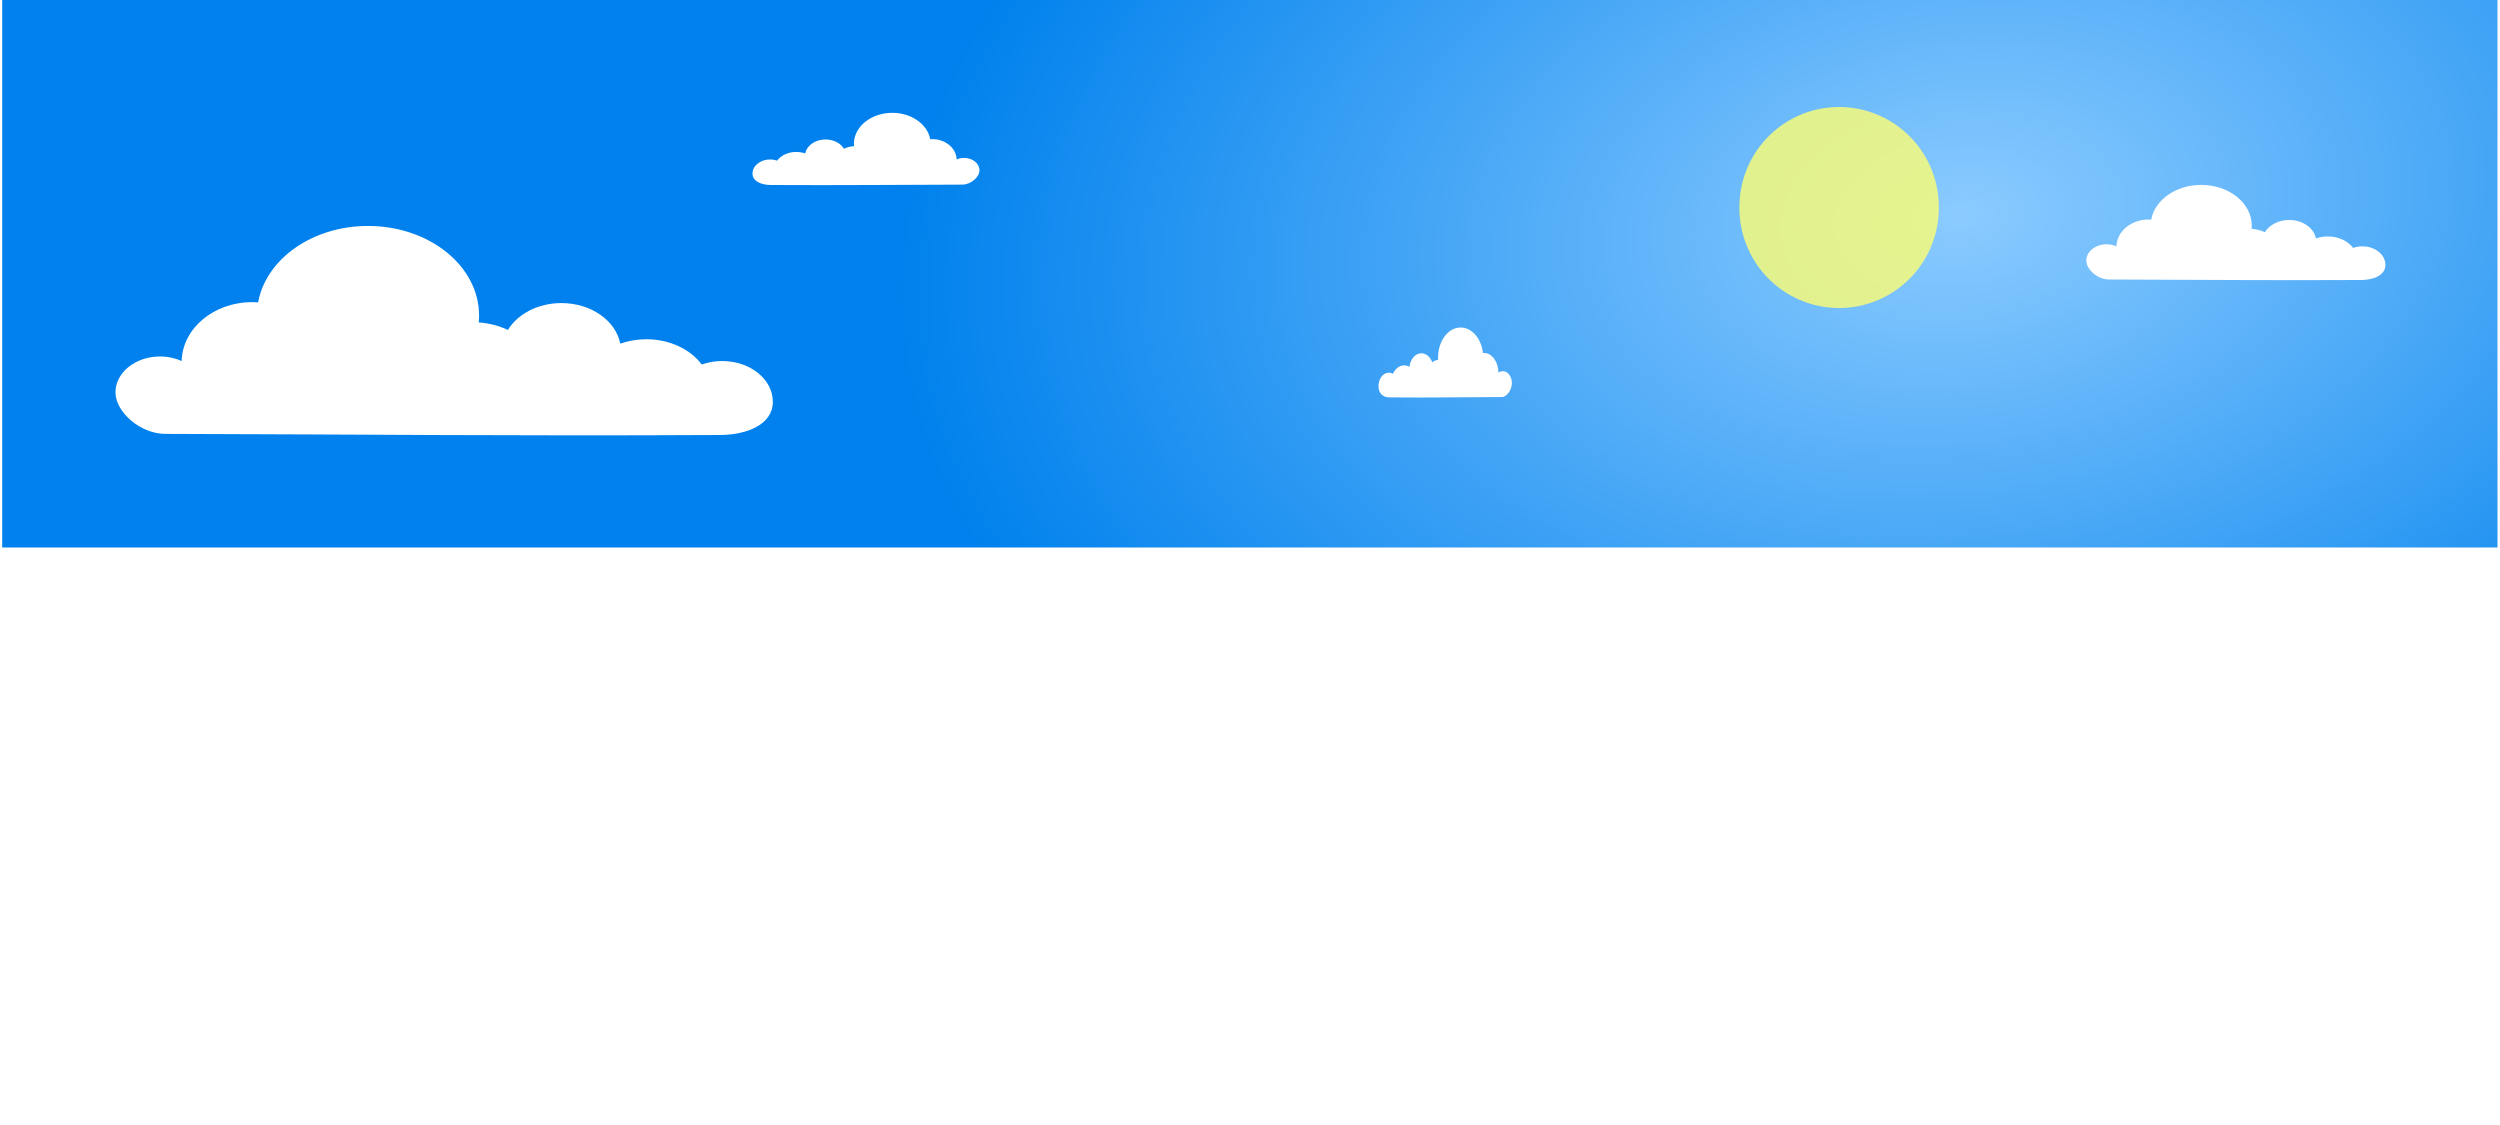 <?xml version="1.0"?><svg width="1000" height="450" xmlns="http://www.w3.org/2000/svg" xmlns:xlink="http://www.w3.org/1999/xlink">
 <defs>
  <filter id="filter4376" height="1.456" y="-0.228" width="1.456" x="-0.228">
   <feGaussianBlur id="feGaussianBlur4378" stdDeviation="4.75"/>
  </filter>
  <linearGradient id="linearGradient4145">
   <stop stop-color="#ffff22" id="stop4147" offset="0"/>
   <stop stop-color="#ffff71" stop-opacity="0.794" id="stop4149" offset="1"/>
  </linearGradient>
  <linearGradient id="linearGradient3162">
   <stop stop-color="#8bcbff" id="stop3164" offset="0"/>
   <stop stop-color="#0081ed" id="stop3166" offset="1"/>
  </linearGradient>
  <radialGradient r="25" fy="25" fx="-50" cy="25" cx="-50" gradientTransform="matrix(3.977, 0, 0, 3.52, 2248.84, 35)" gradientUnits="userSpaceOnUse" id="radialGradient4657" xlink:href="#linearGradient4145"/>
  <radialGradient r="50" fy="-5.607" fx="78.461" cy="-5.607" cx="78.461" gradientTransform="matrix(8.51, -0.684, 0.092, 5.516, 116.792, 170.884)" gradientUnits="userSpaceOnUse" id="radialGradient2218" xlink:href="#linearGradient3162"/>
 </defs>
 <g>
  <title>Layer 1</title>
  <g id="layer1">
   <path fill="#ffff00" stroke="#000000" stroke-width="0" stroke-miterlimit="4" d="m-45.113,-14.5a0,12.5 0 1 1 0,0a0,12.5 0 1 1 0,0z" id="path3172"/>
   <use height="100" width="100" transform="matrix(-1, 0, 0, 1, 997.109, -3e-05)" id="use3223" xlink:href="#rect3155" y="0" x="0"/>
   <use height="100" width="100" transform="matrix(-1, 0, 0, 1, 991.068, 1.00833e-05)" id="use3220" xlink:href="#g3197" y="0" x="0"/>
   <path fill="none" fill-rule="evenodd" stroke="#000000" stroke-width="5.765px" id="path3252" d="m-20.117,256.333l0,0z"/>
   <rect fill="url(#radialGradient2218)" stroke="#000000" stroke-width="0" stroke-miterlimit="4" y="0" x="0.883" height="219" width="998.117" id="rect2187"/>
   <path fill="url(#radialGradient4657)" stroke="#000000" stroke-width="0" stroke-miterlimit="4" filter="url(#filter4376)" d="m775.533,83a39.885,40 0 1 1 -79.769,0a39.885,40 0 1 1 79.769,0z" id="path3174"/>
   <path fill="#ffffff" fill-rule="nonzero" stroke-miterlimit="4" stroke-dashoffset="0" id="path8739" d="m880.486,73.953c-10.154,0 -18.568,6.045 -20,13.909c-0.358,-0.026 -0.718,-0.042 -1.084,-0.042c-6.987,0 -12.676,4.78 -12.832,10.716c-1.167,-0.525 -2.508,-0.826 -3.939,-0.826c-4.472,0 -8.106,2.928 -8.106,6.532c0,3.604 4.576,7.555 9.048,7.555c37.903,0.098 63.086,0.403 100.857,0.205c5.085,0 9.737,-1.943 9.737,-6.041c0,-4.098 -4.128,-7.424 -9.213,-7.424c-1.326,0 -2.584,0.227 -3.724,0.634c-2.064,-2.754 -5.811,-4.597 -10.093,-4.597c-1.686,0 -3.293,0.288 -4.743,0.803c-0.808,-4.181 -5.297,-7.386 -10.711,-7.386c-4.274,0 -7.972,1.995 -9.738,4.893c-1.579,-0.753 -3.383,-1.236 -5.309,-1.366c0.04,-0.421 0.064,-0.843 0.064,-1.273c0,-8.991 -9.058,-16.289 -20.215,-16.289z"/>
   <path fill="#ffffff" fill-rule="nonzero" stroke-miterlimit="4" stroke-dashoffset="0" id="path8741" d="m584.258,131c4.53,0 8.283,4.442 8.921,10.221c0.16,-0.019 0.32,-0.031 0.484,-0.031c3.116,0 5.655,3.513 5.724,7.875c0.521,-0.386 1.119,-0.607 1.757,-0.607c1.995,0 3.616,2.152 3.616,4.8c0,2.648 -2.041,5.552 -4.036,5.552c-16.908,0.072 -28.141,0.296 -44.99,0.15c-2.268,0 -4.343,-1.428 -4.343,-4.439c0,-3.011 1.841,-5.456 4.11,-5.456c0.591,0 1.153,0.167 1.661,0.466c0.921,-2.024 2.592,-3.378 4.502,-3.378c0.752,0 1.469,0.212 2.116,0.59c0.36,-3.072 2.363,-5.428 4.778,-5.428c1.907,0 3.556,1.466 4.344,3.596c0.704,-0.553 1.509,-0.909 2.368,-1.004c-0.018,-0.309 -0.029,-0.62 -0.029,-0.935c0,-6.607 4.04,-11.971 9.018,-11.971z"/>
   <path fill="#ffffff" fill-rule="nonzero" stroke-miterlimit="4" stroke-dashoffset="0" id="path8811" d="m147.2,90.379c-22.317,0 -40.81,13.286 -43.956,30.569c-0.787,-0.056 -1.579,-0.093 -2.382,-0.093c-15.355,0 -27.86,10.506 -28.202,23.551c-2.565,-1.155 -5.513,-1.816 -8.658,-1.816c-9.829,0 -17.815,6.435 -17.815,14.356c0,7.92 10.057,16.605 19.886,16.605c83.304,0.216 138.652,0.886 221.668,0.45c11.177,0 21.399,-4.271 21.399,-13.277c0,-9.006 -9.072,-16.317 -20.249,-16.317c-2.914,0 -5.68,0.499 -8.184,1.393c-4.537,-6.054 -12.772,-10.104 -22.183,-10.104c-3.706,0 -7.237,0.634 -10.425,1.765c-1.776,-9.189 -11.641,-16.234 -23.54,-16.234c-9.394,0 -17.521,4.386 -21.402,10.754c-3.47,-1.655 -7.436,-2.717 -11.668,-3.003c0.089,-0.925 0.141,-1.853 0.141,-2.797c0,-19.76 -19.907,-35.802 -44.43,-35.802z"/>
   <path fill="#ffffff" fill-rule="nonzero" stroke-miterlimit="4" stroke-dashoffset="0" id="path8813" d="m356.909,45.13c7.705,0 14.09,4.587 15.176,10.554c0.272,-0.019 0.545,-0.032 0.822,-0.032c5.301,0 9.619,3.627 9.737,8.131c0.886,-0.399 1.903,-0.627 2.989,-0.627c3.393,0 6.151,2.222 6.151,4.956c0,2.734 -3.472,5.733 -6.866,5.733c-28.76,0.075 -47.869,0.306 -76.53,0.155c-3.859,0 -7.388,-1.475 -7.388,-4.584c0,-3.109 3.132,-5.633 6.991,-5.633c1.006,0 1.961,0.172 2.825,0.481c1.566,-2.09 4.41,-3.488 7.658,-3.488c1.279,0 2.499,0.219 3.599,0.609c0.613,-3.172 4.019,-5.605 8.127,-5.605c3.243,0 6.049,1.514 7.389,3.713c1.198,-0.571 2.567,-0.938 4.028,-1.037c-0.031,-0.32 -0.049,-0.64 -0.049,-0.966c0,-6.822 6.873,-12.36 15.339,-12.36z"/>
   <rect id="svg_1" height="0" width="1" y="35" x="-298" stroke-width="0" stroke="#000000" fill="url(#radialGradient2218)"/>
   <rect id="svg_2" height="230" width="999" y="219" x="1" stroke-width="0" stroke="#000000" fill="url(#radialGradient2218)"/>
   <path id="svg_4" fill="#ffffff" fill-rule="nonzero" stroke-miterlimit="4" stroke-dashoffset="0" d="m331.585,287.117c-13.491,0 -24.67,9.162 -26.571,21.081c-0.476,-0.039 -0.954,-0.064 -1.44,-0.064c-9.282,0 -16.841,7.245 -17.048,16.241c-1.551,-0.796 -3.332,-1.253 -5.234,-1.253c-5.942,0 -10.769,4.438 -10.769,9.9c0,5.462 6.079,11.451 12.021,11.451c50.357,0.149 83.814,0.611 133.997,0.31c6.756,0 12.936,-2.945 12.936,-9.156c0,-6.211 -5.484,-11.252 -12.24,-11.252c-1.761,0 -3.433,0.344 -4.947,0.961c-2.743,-4.175 -7.721,-6.968 -13.409,-6.968c-2.24,0 -4.375,0.437 -6.302,1.217c-1.074,-6.337 -7.037,-11.195 -14.23,-11.195c-5.678,0 -10.591,3.024 -12.937,7.416c-2.098,-1.142 -4.495,-1.874 -7.053,-2.071c0.054,-0.638 0.085,-1.278 0.085,-1.929c0,-13.627 -12.034,-24.689 -26.857,-24.689z"/>
   <path id="svg_6" fill="#ffffff" fill-rule="nonzero" stroke-miterlimit="4" stroke-dashoffset="0" d="m877.223,220.996c12.253,0 22.406,13.8 24.133,31.752c0.432,-0.059 0.867,-0.096 1.308,-0.096c8.43,0 15.296,10.913 15.484,24.463c1.408,-1.199 3.027,-1.887 4.753,-1.887c5.396,0 9.781,6.684 9.781,14.911c0,8.227 -5.521,17.247 -10.918,17.247c-45.736,0.224 -76.123,0.92 -121.701,0.467c-6.136,0 -11.749,-4.436 -11.749,-13.791c0,-9.355 4.981,-16.948 11.117,-16.948c1.6,0 3.119,0.518 4.493,1.447c2.491,-6.288 7.012,-10.495 12.179,-10.495c2.035,0 3.973,0.658 5.724,1.833c0.975,-9.545 6.391,-16.862 12.924,-16.862c5.157,0 9.619,4.555 11.75,11.17c1.905,-1.719 4.083,-2.823 6.406,-3.12c-0.049,-0.961 -0.077,-1.925 -0.077,-2.905c0,-20.525 10.929,-37.187 24.393,-37.187z"/>
  </g>
 </g>
</svg>